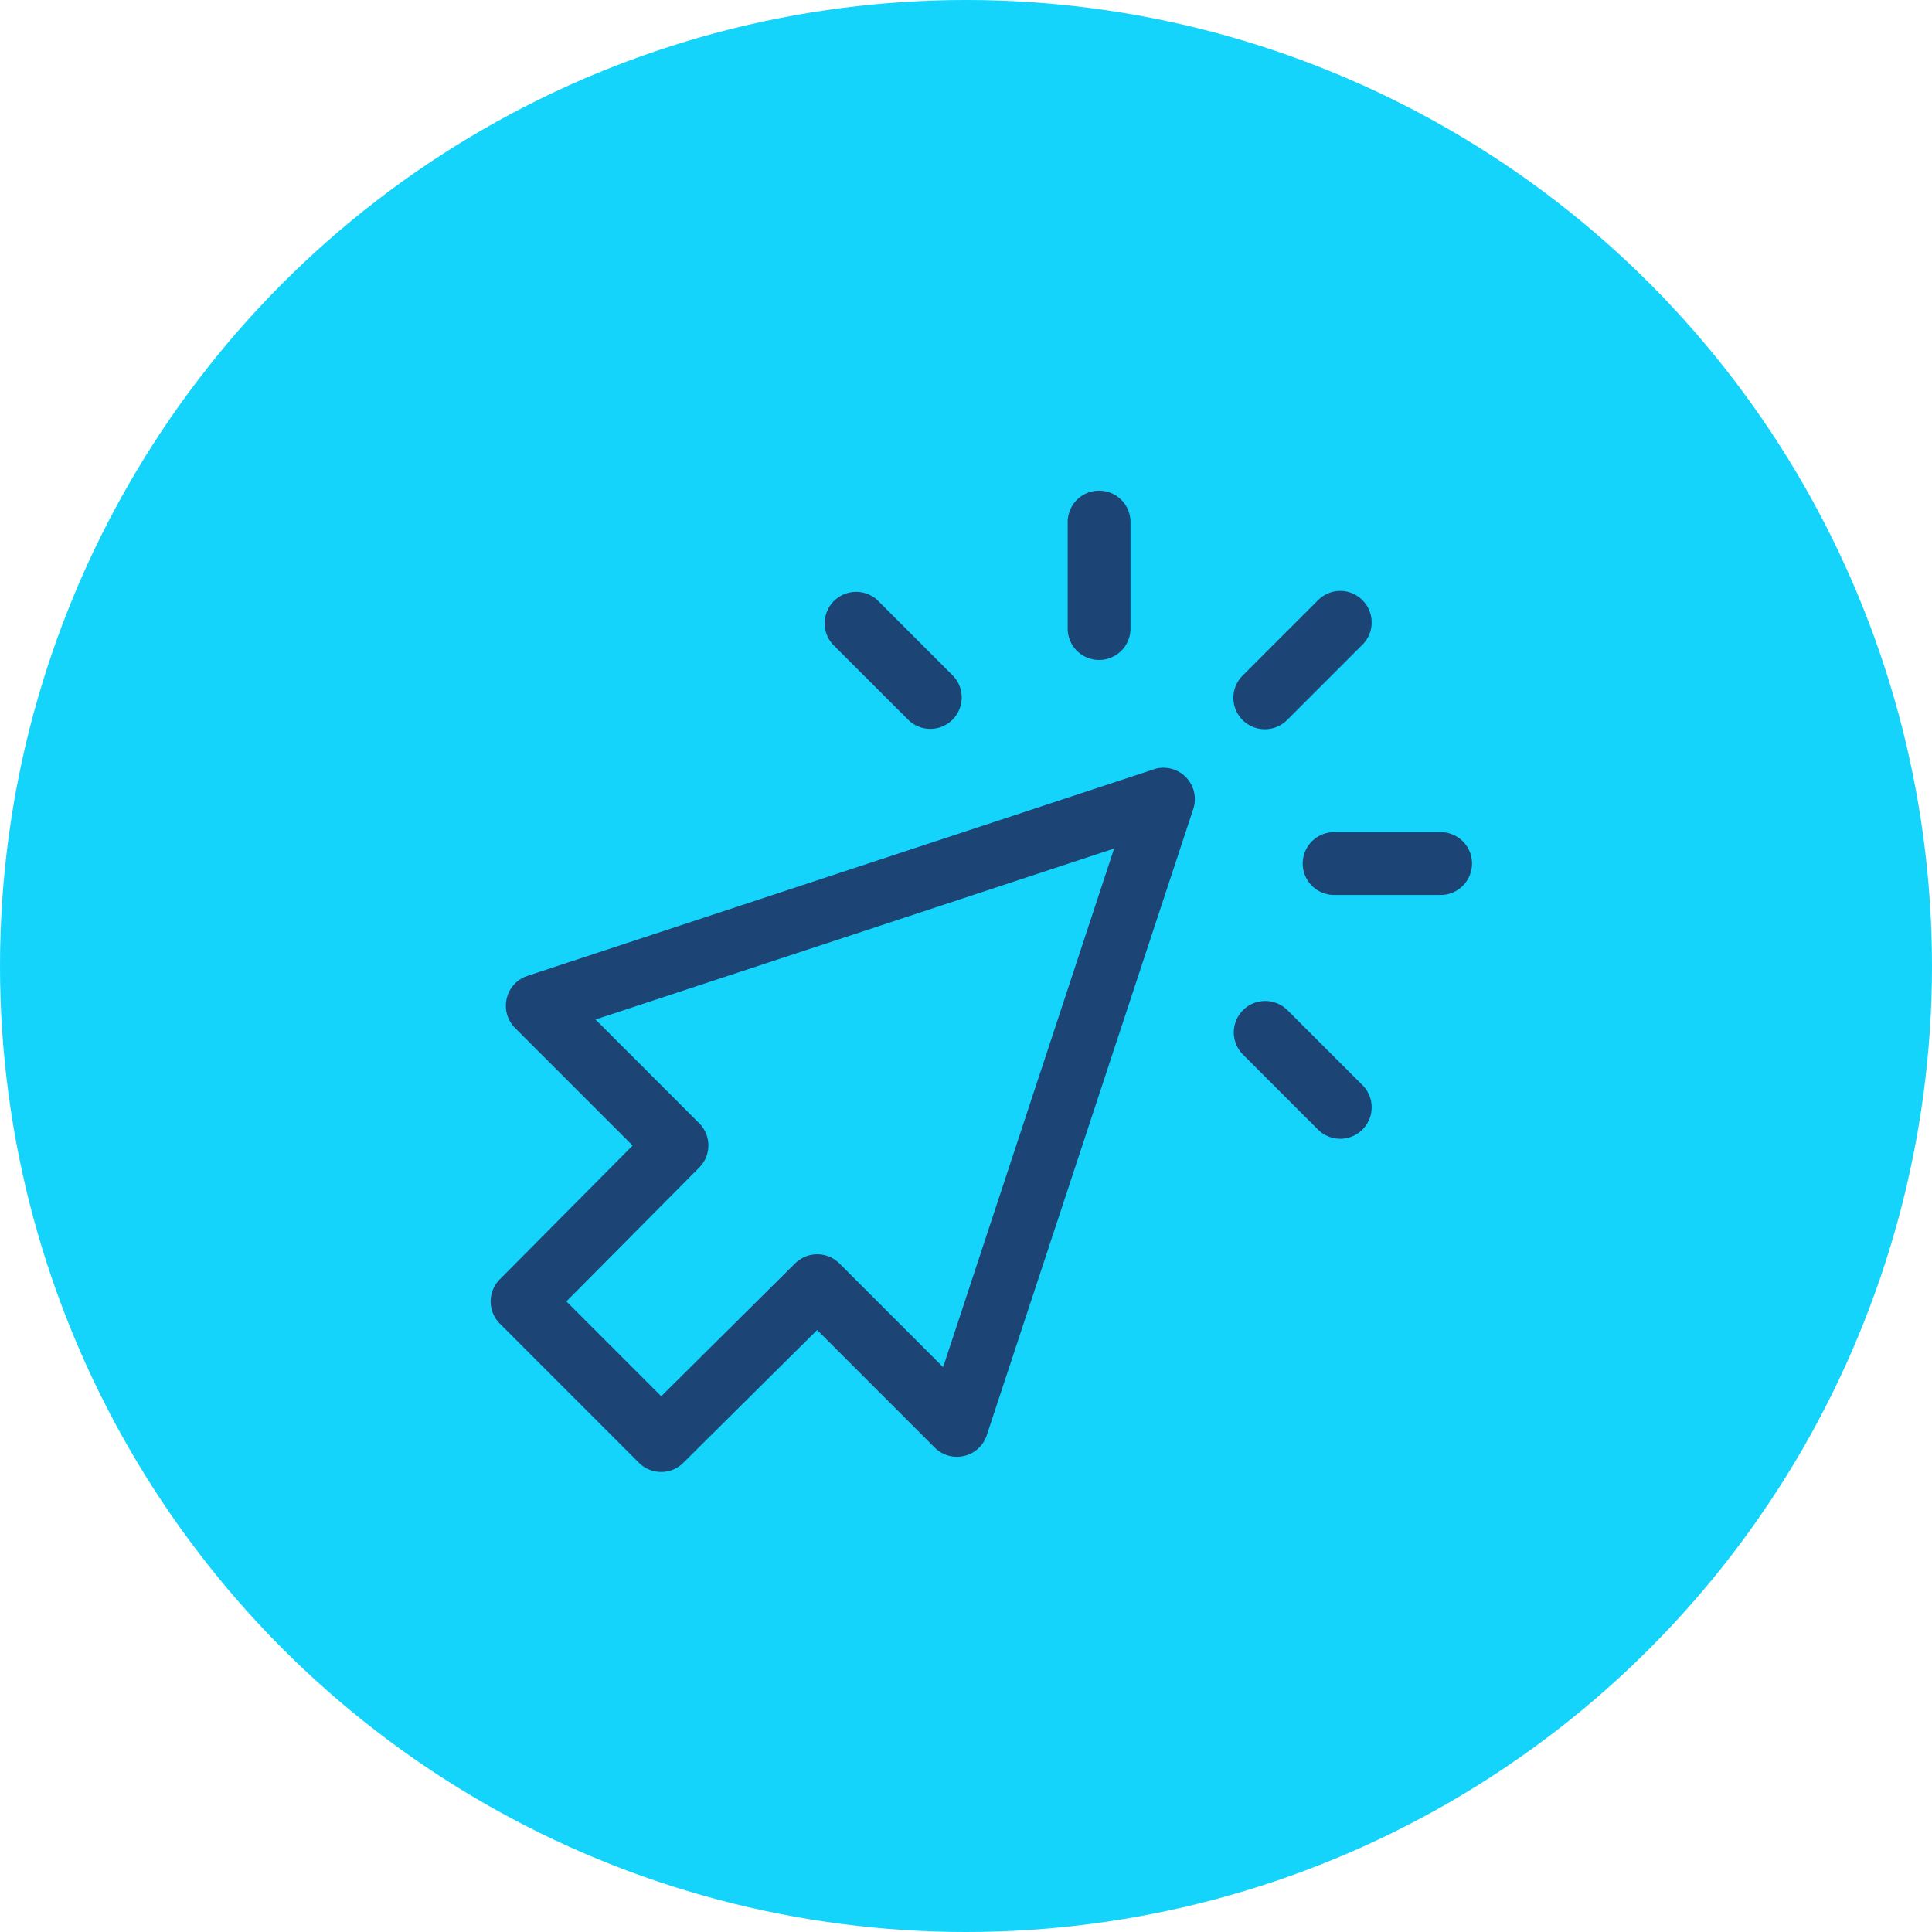 <svg width="63" height="63" viewBox="0 0 63 63" fill="none" xmlns="http://www.w3.org/2000/svg"><circle cx="31.5" cy="31.5" r="31.5" fill="#14D4FB"/><g clip-path="url(#a)" fill="#1C4475"><path d="m37.62 25.088-20.422 6.734a1.027 1.027 0 0 0-.404 1.698l3.835 3.835-4.332 4.363c-.397.4-.396 1.047.003 1.445l4.535 4.536c.4.398 1.046.4 1.445.003l4.366-4.332 3.835 3.835a1.025 1.025 0 0 0 1.697-.405l6.733-20.421a1.024 1.024 0 0 0-1.293-1.293zm-6.866 19.494L27.373 41.2a1.025 1.025 0 0 0-1.445-.003l-4.366 4.333-3.093-3.093 4.333-4.366c.398-.4.395-1.047-.003-1.445l-3.38-3.381L36.33 27.67zm10.492-20.803c.271 0 .532-.108.725-.3l2.455-2.455a1.028 1.028 0 0 0-.457-1.72 1.02 1.02 0 0 0-.992.27L40.52 22.03a1.024 1.024 0 0 0 .725 1.749m.725 9.151a1.024 1.024 0 0 0-1.447 1.449l2.455 2.455a1.025 1.025 0 1 0 1.45-1.45l-2.456-2.455zm-12.347-9.452a1.024 1.024 0 0 0 1.448-1.448l-2.455-2.456a1.026 1.026 0 0 0-1.45 1.45zm6.217-1.958c.566 0 1.024-.458 1.024-1.024v-3.472a1.024 1.024 0 1 0-2.048 0v3.472c0 .566.458 1.024 1.024 1.024m11.136 5.615h-3.472a1.024 1.024 0 1 0 0 2.049h3.472a1.024 1.024 0 1 0 0-2.049"/></g><defs><clipPath id="a"><path fill="#fff" d="M16 16h32v32H16z"/></clipPath></defs></svg>